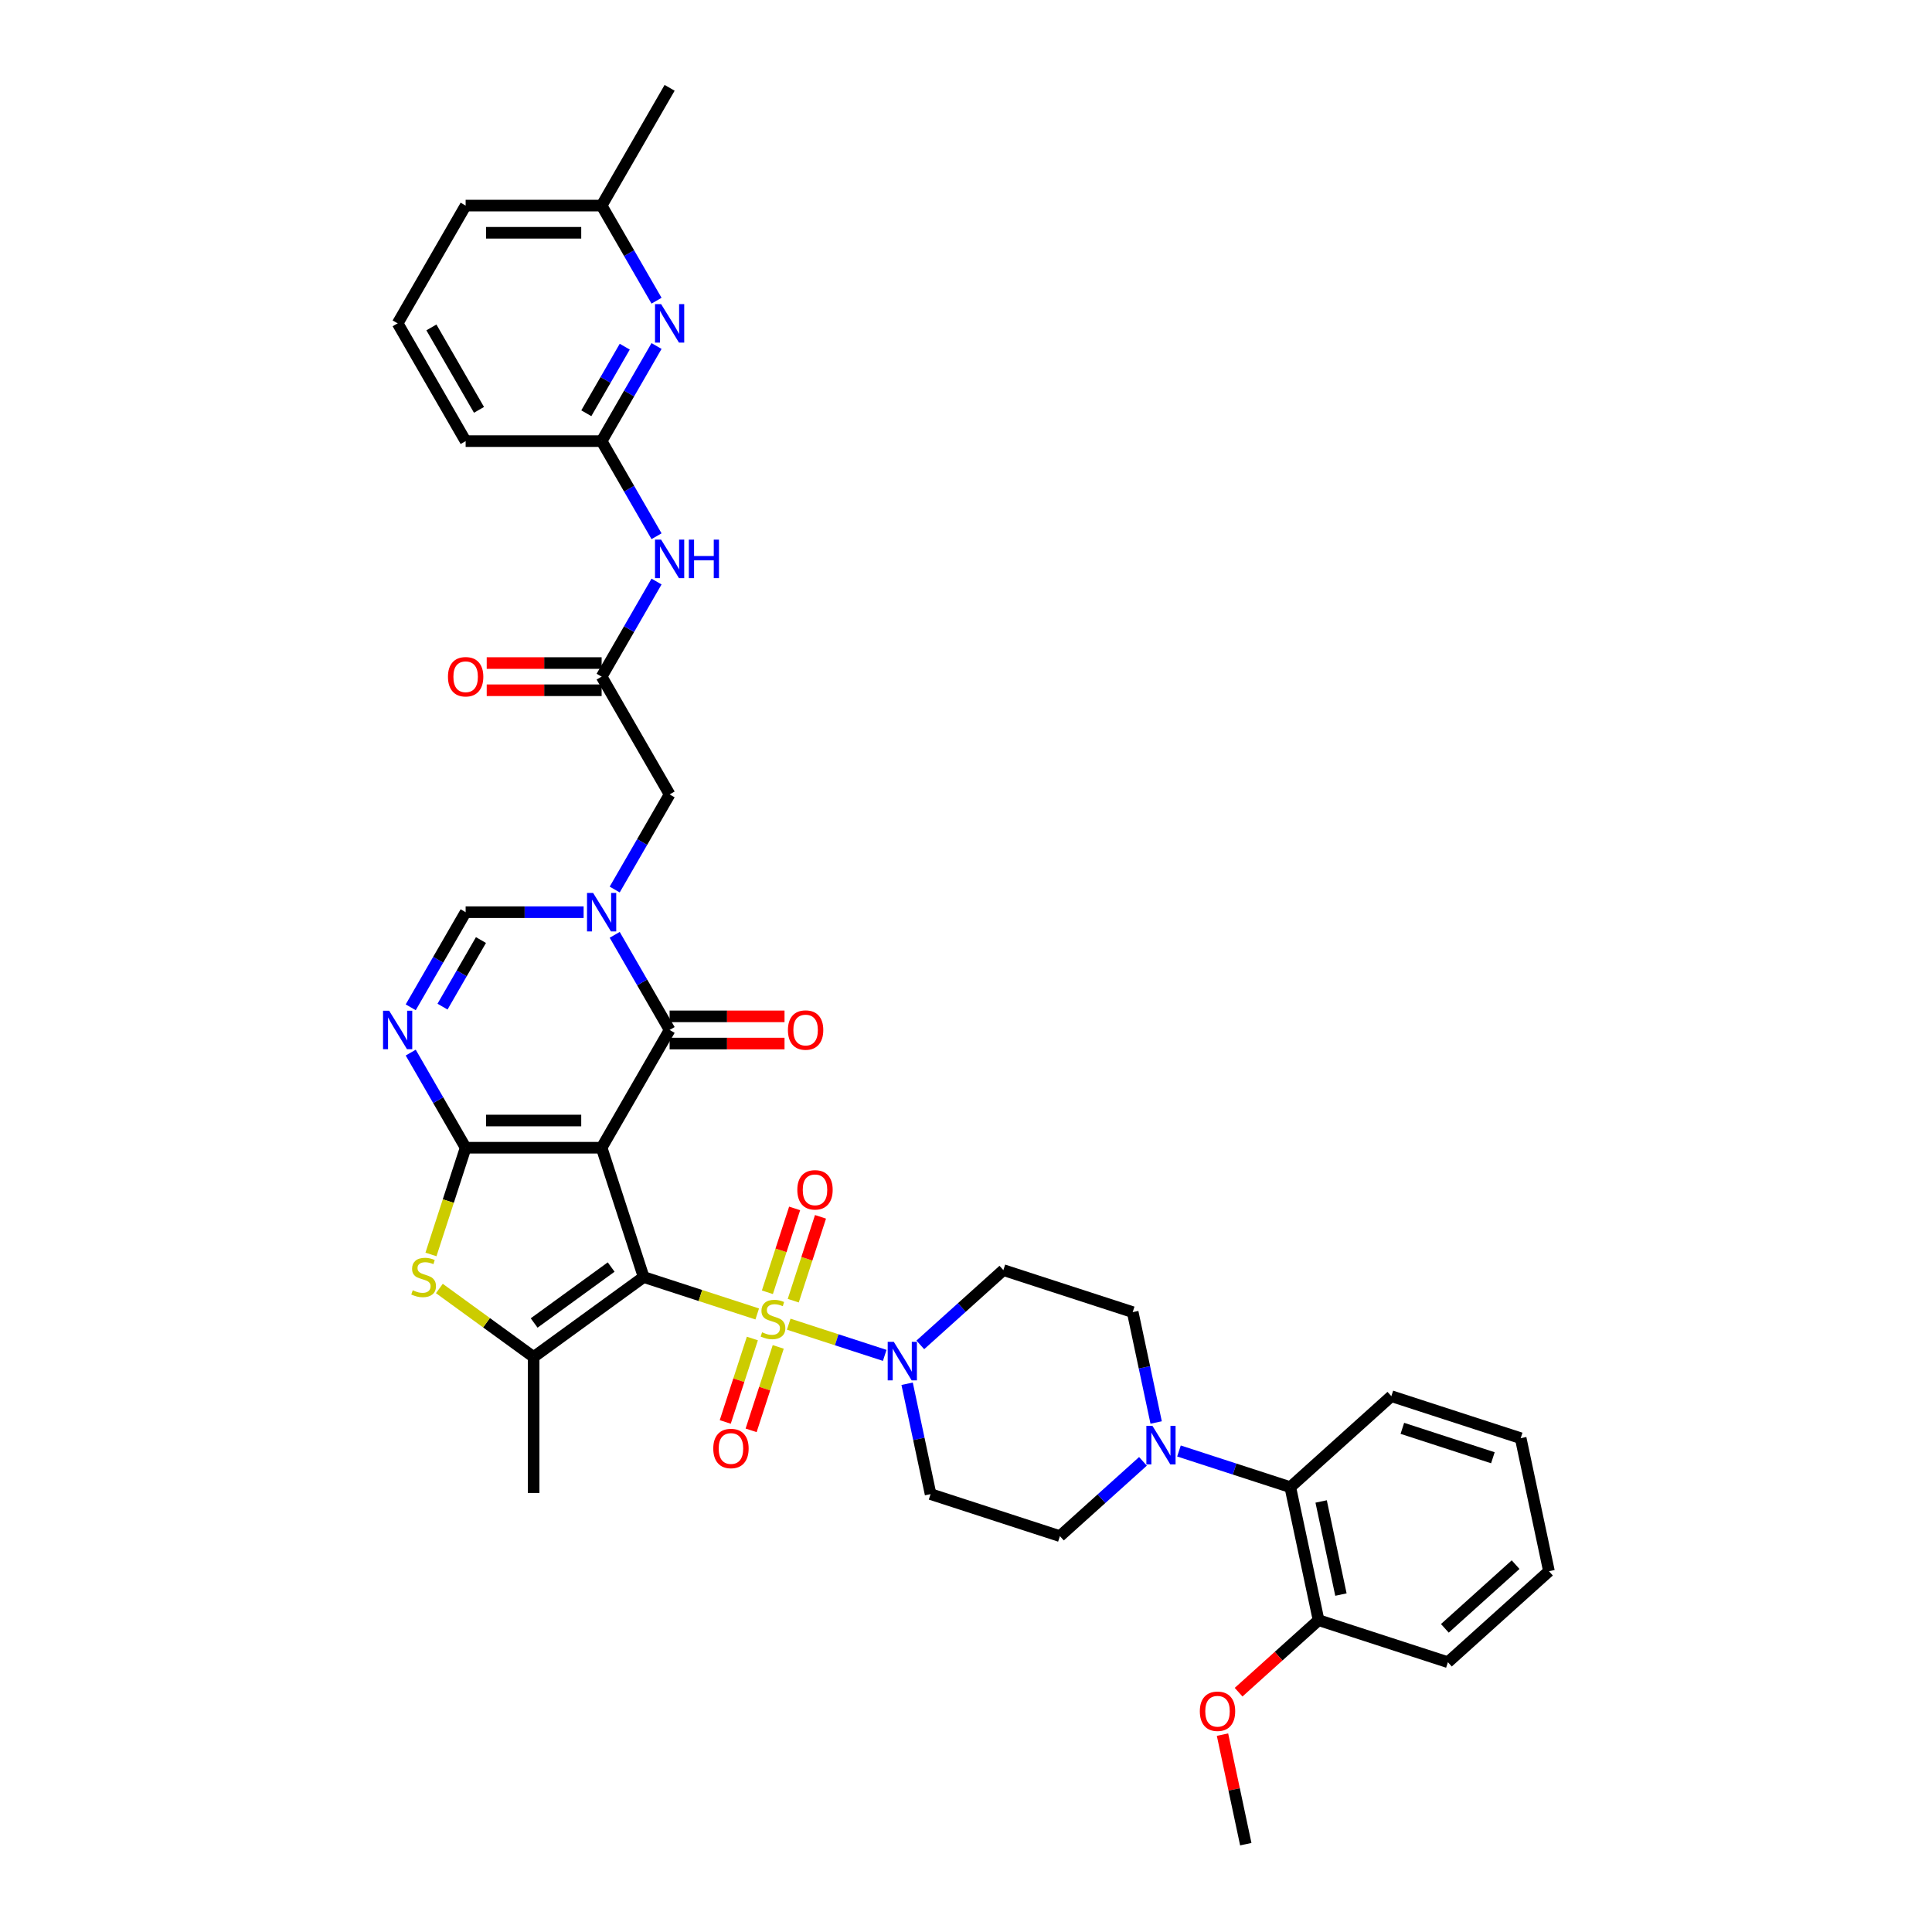 <?xml version='1.0' encoding='iso-8859-1'?>
<svg version='1.1' baseProfile='full'
              xmlns='http://www.w3.org/2000/svg'
                      xmlns:rdkit='http://www.rdkit.org/xml'
                      xmlns:xlink='http://www.w3.org/1999/xlink'
                  xml:space='preserve'
width='1000px' height='1000px' viewBox='0 0 1000 1000'>
<!-- END OF HEADER -->
<rect style='opacity:1.0;fill:#FFFFFF;stroke:none' width='1000' height='1000' x='0' y='0'> </rect>
<path class='bond-0' d='M 333.151,661 L 311.4,594.059' style='fill:none;fill-rule:evenodd;stroke:#000000;stroke-width:6px;stroke-linecap:butt;stroke-linejoin:miter;stroke-opacity:1' />
<path class='bond-1' d='M 333.151,661 L 362.546,670.551' style='fill:none;fill-rule:evenodd;stroke:#000000;stroke-width:6px;stroke-linecap:butt;stroke-linejoin:miter;stroke-opacity:1' />
<path class='bond-1' d='M 362.546,670.551 L 391.941,680.102' style='fill:none;fill-rule:evenodd;stroke:#CCCC00;stroke-width:6px;stroke-linecap:butt;stroke-linejoin:miter;stroke-opacity:1' />
<path class='bond-5' d='M 333.151,661 L 276.207,702.372' style='fill:none;fill-rule:evenodd;stroke:#000000;stroke-width:6px;stroke-linecap:butt;stroke-linejoin:miter;stroke-opacity:1' />
<path class='bond-5' d='M 316.335,655.817 L 276.474,684.777' style='fill:none;fill-rule:evenodd;stroke:#000000;stroke-width:6px;stroke-linecap:butt;stroke-linejoin:miter;stroke-opacity:1' />
<path class='bond-2' d='M 311.4,594.059 L 241.014,594.059' style='fill:none;fill-rule:evenodd;stroke:#000000;stroke-width:6px;stroke-linecap:butt;stroke-linejoin:miter;stroke-opacity:1' />
<path class='bond-2' d='M 300.842,579.982 L 251.572,579.982' style='fill:none;fill-rule:evenodd;stroke:#000000;stroke-width:6px;stroke-linecap:butt;stroke-linejoin:miter;stroke-opacity:1' />
<path class='bond-3' d='M 311.4,594.059 L 346.593,533.103' style='fill:none;fill-rule:evenodd;stroke:#000000;stroke-width:6px;stroke-linecap:butt;stroke-linejoin:miter;stroke-opacity:1' />
<path class='bond-8' d='M 408.243,685.399 L 433.085,693.471' style='fill:none;fill-rule:evenodd;stroke:#CCCC00;stroke-width:6px;stroke-linecap:butt;stroke-linejoin:miter;stroke-opacity:1' />
<path class='bond-8' d='M 433.085,693.471 L 457.928,701.543' style='fill:none;fill-rule:evenodd;stroke:#0000FF;stroke-width:6px;stroke-linecap:butt;stroke-linejoin:miter;stroke-opacity:1' />
<path class='bond-16' d='M 389.423,692.808 L 382.406,714.404' style='fill:none;fill-rule:evenodd;stroke:#CCCC00;stroke-width:6px;stroke-linecap:butt;stroke-linejoin:miter;stroke-opacity:1' />
<path class='bond-16' d='M 382.406,714.404 L 375.389,735.999' style='fill:none;fill-rule:evenodd;stroke:#FF0000;stroke-width:6px;stroke-linecap:butt;stroke-linejoin:miter;stroke-opacity:1' />
<path class='bond-16' d='M 402.811,697.159 L 395.794,718.754' style='fill:none;fill-rule:evenodd;stroke:#CCCC00;stroke-width:6px;stroke-linecap:butt;stroke-linejoin:miter;stroke-opacity:1' />
<path class='bond-16' d='M 395.794,718.754 L 388.778,740.349' style='fill:none;fill-rule:evenodd;stroke:#FF0000;stroke-width:6px;stroke-linecap:butt;stroke-linejoin:miter;stroke-opacity:1' />
<path class='bond-17' d='M 410.587,673.227 L 417.638,651.526' style='fill:none;fill-rule:evenodd;stroke:#CCCC00;stroke-width:6px;stroke-linecap:butt;stroke-linejoin:miter;stroke-opacity:1' />
<path class='bond-17' d='M 417.638,651.526 L 424.689,629.826' style='fill:none;fill-rule:evenodd;stroke:#FF0000;stroke-width:6px;stroke-linecap:butt;stroke-linejoin:miter;stroke-opacity:1' />
<path class='bond-17' d='M 397.199,668.877 L 404.25,647.176' style='fill:none;fill-rule:evenodd;stroke:#CCCC00;stroke-width:6px;stroke-linecap:butt;stroke-linejoin:miter;stroke-opacity:1' />
<path class='bond-17' d='M 404.25,647.176 L 411.301,625.475' style='fill:none;fill-rule:evenodd;stroke:#FF0000;stroke-width:6px;stroke-linecap:butt;stroke-linejoin:miter;stroke-opacity:1' />
<path class='bond-6' d='M 241.014,594.059 L 226.803,569.444' style='fill:none;fill-rule:evenodd;stroke:#000000;stroke-width:6px;stroke-linecap:butt;stroke-linejoin:miter;stroke-opacity:1' />
<path class='bond-6' d='M 226.803,569.444 L 212.592,544.829' style='fill:none;fill-rule:evenodd;stroke:#0000FF;stroke-width:6px;stroke-linecap:butt;stroke-linejoin:miter;stroke-opacity:1' />
<path class='bond-38' d='M 241.014,594.059 L 232.04,621.68' style='fill:none;fill-rule:evenodd;stroke:#000000;stroke-width:6px;stroke-linecap:butt;stroke-linejoin:miter;stroke-opacity:1' />
<path class='bond-38' d='M 232.04,621.68 L 223.065,649.302' style='fill:none;fill-rule:evenodd;stroke:#CCCC00;stroke-width:6px;stroke-linecap:butt;stroke-linejoin:miter;stroke-opacity:1' />
<path class='bond-4' d='M 346.593,533.103 L 332.382,508.488' style='fill:none;fill-rule:evenodd;stroke:#000000;stroke-width:6px;stroke-linecap:butt;stroke-linejoin:miter;stroke-opacity:1' />
<path class='bond-4' d='M 332.382,508.488 L 318.171,483.873' style='fill:none;fill-rule:evenodd;stroke:#0000FF;stroke-width:6px;stroke-linecap:butt;stroke-linejoin:miter;stroke-opacity:1' />
<path class='bond-21' d='M 346.593,540.141 L 376.331,540.141' style='fill:none;fill-rule:evenodd;stroke:#000000;stroke-width:6px;stroke-linecap:butt;stroke-linejoin:miter;stroke-opacity:1' />
<path class='bond-21' d='M 376.331,540.141 L 406.069,540.141' style='fill:none;fill-rule:evenodd;stroke:#FF0000;stroke-width:6px;stroke-linecap:butt;stroke-linejoin:miter;stroke-opacity:1' />
<path class='bond-21' d='M 346.593,526.064 L 376.331,526.064' style='fill:none;fill-rule:evenodd;stroke:#000000;stroke-width:6px;stroke-linecap:butt;stroke-linejoin:miter;stroke-opacity:1' />
<path class='bond-21' d='M 376.331,526.064 L 406.069,526.064' style='fill:none;fill-rule:evenodd;stroke:#FF0000;stroke-width:6px;stroke-linecap:butt;stroke-linejoin:miter;stroke-opacity:1' />
<path class='bond-9' d='M 302.081,472.147 L 271.548,472.147' style='fill:none;fill-rule:evenodd;stroke:#0000FF;stroke-width:6px;stroke-linecap:butt;stroke-linejoin:miter;stroke-opacity:1' />
<path class='bond-9' d='M 271.548,472.147 L 241.014,472.147' style='fill:none;fill-rule:evenodd;stroke:#000000;stroke-width:6px;stroke-linecap:butt;stroke-linejoin:miter;stroke-opacity:1' />
<path class='bond-15' d='M 318.171,460.421 L 332.382,435.806' style='fill:none;fill-rule:evenodd;stroke:#0000FF;stroke-width:6px;stroke-linecap:butt;stroke-linejoin:miter;stroke-opacity:1' />
<path class='bond-15' d='M 332.382,435.806 L 346.593,411.191' style='fill:none;fill-rule:evenodd;stroke:#000000;stroke-width:6px;stroke-linecap:butt;stroke-linejoin:miter;stroke-opacity:1' />
<path class='bond-7' d='M 276.207,702.372 L 251.811,684.647' style='fill:none;fill-rule:evenodd;stroke:#000000;stroke-width:6px;stroke-linecap:butt;stroke-linejoin:miter;stroke-opacity:1' />
<path class='bond-7' d='M 251.811,684.647 L 227.415,666.922' style='fill:none;fill-rule:evenodd;stroke:#CCCC00;stroke-width:6px;stroke-linecap:butt;stroke-linejoin:miter;stroke-opacity:1' />
<path class='bond-27' d='M 276.207,702.372 L 276.207,772.758' style='fill:none;fill-rule:evenodd;stroke:#000000;stroke-width:6px;stroke-linecap:butt;stroke-linejoin:miter;stroke-opacity:1' />
<path class='bond-40' d='M 212.592,521.377 L 226.803,496.762' style='fill:none;fill-rule:evenodd;stroke:#0000FF;stroke-width:6px;stroke-linecap:butt;stroke-linejoin:miter;stroke-opacity:1' />
<path class='bond-40' d='M 226.803,496.762 L 241.014,472.147' style='fill:none;fill-rule:evenodd;stroke:#000000;stroke-width:6px;stroke-linecap:butt;stroke-linejoin:miter;stroke-opacity:1' />
<path class='bond-40' d='M 229.046,521.031 L 238.994,503.8' style='fill:none;fill-rule:evenodd;stroke:#0000FF;stroke-width:6px;stroke-linecap:butt;stroke-linejoin:miter;stroke-opacity:1' />
<path class='bond-40' d='M 238.994,503.8 L 248.942,486.57' style='fill:none;fill-rule:evenodd;stroke:#000000;stroke-width:6px;stroke-linecap:butt;stroke-linejoin:miter;stroke-opacity:1' />
<path class='bond-19' d='M 469.525,716.227 L 475.596,744.788' style='fill:none;fill-rule:evenodd;stroke:#0000FF;stroke-width:6px;stroke-linecap:butt;stroke-linejoin:miter;stroke-opacity:1' />
<path class='bond-19' d='M 475.596,744.788 L 481.667,773.349' style='fill:none;fill-rule:evenodd;stroke:#000000;stroke-width:6px;stroke-linecap:butt;stroke-linejoin:miter;stroke-opacity:1' />
<path class='bond-20' d='M 476.352,696.11 L 497.846,676.757' style='fill:none;fill-rule:evenodd;stroke:#0000FF;stroke-width:6px;stroke-linecap:butt;stroke-linejoin:miter;stroke-opacity:1' />
<path class='bond-20' d='M 497.846,676.757 L 519.34,657.403' style='fill:none;fill-rule:evenodd;stroke:#000000;stroke-width:6px;stroke-linecap:butt;stroke-linejoin:miter;stroke-opacity:1' />
<path class='bond-10' d='M 598.422,736.276 L 592.352,707.715' style='fill:none;fill-rule:evenodd;stroke:#0000FF;stroke-width:6px;stroke-linecap:butt;stroke-linejoin:miter;stroke-opacity:1' />
<path class='bond-10' d='M 592.352,707.715 L 586.281,679.154' style='fill:none;fill-rule:evenodd;stroke:#000000;stroke-width:6px;stroke-linecap:butt;stroke-linejoin:miter;stroke-opacity:1' />
<path class='bond-18' d='M 610.234,751.03 L 639.045,760.391' style='fill:none;fill-rule:evenodd;stroke:#0000FF;stroke-width:6px;stroke-linecap:butt;stroke-linejoin:miter;stroke-opacity:1' />
<path class='bond-18' d='M 639.045,760.391 L 667.856,769.752' style='fill:none;fill-rule:evenodd;stroke:#000000;stroke-width:6px;stroke-linecap:butt;stroke-linejoin:miter;stroke-opacity:1' />
<path class='bond-39' d='M 591.596,756.393 L 570.102,775.746' style='fill:none;fill-rule:evenodd;stroke:#0000FF;stroke-width:6px;stroke-linecap:butt;stroke-linejoin:miter;stroke-opacity:1' />
<path class='bond-39' d='M 570.102,775.746 L 548.608,795.099' style='fill:none;fill-rule:evenodd;stroke:#000000;stroke-width:6px;stroke-linecap:butt;stroke-linejoin:miter;stroke-opacity:1' />
<path class='bond-11' d='M 311.4,350.235 L 346.593,411.191' style='fill:none;fill-rule:evenodd;stroke:#000000;stroke-width:6px;stroke-linecap:butt;stroke-linejoin:miter;stroke-opacity:1' />
<path class='bond-12' d='M 311.4,350.235 L 325.612,325.62' style='fill:none;fill-rule:evenodd;stroke:#000000;stroke-width:6px;stroke-linecap:butt;stroke-linejoin:miter;stroke-opacity:1' />
<path class='bond-12' d='M 325.612,325.62 L 339.823,301.005' style='fill:none;fill-rule:evenodd;stroke:#0000FF;stroke-width:6px;stroke-linecap:butt;stroke-linejoin:miter;stroke-opacity:1' />
<path class='bond-24' d='M 311.4,343.196 L 281.662,343.196' style='fill:none;fill-rule:evenodd;stroke:#000000;stroke-width:6px;stroke-linecap:butt;stroke-linejoin:miter;stroke-opacity:1' />
<path class='bond-24' d='M 281.662,343.196 L 251.924,343.196' style='fill:none;fill-rule:evenodd;stroke:#FF0000;stroke-width:6px;stroke-linecap:butt;stroke-linejoin:miter;stroke-opacity:1' />
<path class='bond-24' d='M 311.4,357.273 L 281.662,357.273' style='fill:none;fill-rule:evenodd;stroke:#000000;stroke-width:6px;stroke-linecap:butt;stroke-linejoin:miter;stroke-opacity:1' />
<path class='bond-24' d='M 281.662,357.273 L 251.924,357.273' style='fill:none;fill-rule:evenodd;stroke:#FF0000;stroke-width:6px;stroke-linecap:butt;stroke-linejoin:miter;stroke-opacity:1' />
<path class='bond-14' d='M 339.823,277.552 L 325.612,252.938' style='fill:none;fill-rule:evenodd;stroke:#0000FF;stroke-width:6px;stroke-linecap:butt;stroke-linejoin:miter;stroke-opacity:1' />
<path class='bond-14' d='M 325.612,252.938 L 311.4,228.323' style='fill:none;fill-rule:evenodd;stroke:#000000;stroke-width:6px;stroke-linecap:butt;stroke-linejoin:miter;stroke-opacity:1' />
<path class='bond-13' d='M 339.823,179.093 L 325.612,203.708' style='fill:none;fill-rule:evenodd;stroke:#0000FF;stroke-width:6px;stroke-linecap:butt;stroke-linejoin:miter;stroke-opacity:1' />
<path class='bond-13' d='M 325.612,203.708 L 311.4,228.323' style='fill:none;fill-rule:evenodd;stroke:#000000;stroke-width:6px;stroke-linecap:butt;stroke-linejoin:miter;stroke-opacity:1' />
<path class='bond-13' d='M 323.369,179.439 L 313.421,196.669' style='fill:none;fill-rule:evenodd;stroke:#0000FF;stroke-width:6px;stroke-linecap:butt;stroke-linejoin:miter;stroke-opacity:1' />
<path class='bond-13' d='M 313.421,196.669 L 303.473,213.9' style='fill:none;fill-rule:evenodd;stroke:#000000;stroke-width:6px;stroke-linecap:butt;stroke-linejoin:miter;stroke-opacity:1' />
<path class='bond-26' d='M 339.823,155.64 L 325.612,131.025' style='fill:none;fill-rule:evenodd;stroke:#0000FF;stroke-width:6px;stroke-linecap:butt;stroke-linejoin:miter;stroke-opacity:1' />
<path class='bond-26' d='M 325.612,131.025 L 311.4,106.411' style='fill:none;fill-rule:evenodd;stroke:#000000;stroke-width:6px;stroke-linecap:butt;stroke-linejoin:miter;stroke-opacity:1' />
<path class='bond-29' d='M 311.4,228.323 L 241.014,228.323' style='fill:none;fill-rule:evenodd;stroke:#000000;stroke-width:6px;stroke-linecap:butt;stroke-linejoin:miter;stroke-opacity:1' />
<path class='bond-25' d='M 667.856,769.752 L 682.49,838.6' style='fill:none;fill-rule:evenodd;stroke:#000000;stroke-width:6px;stroke-linecap:butt;stroke-linejoin:miter;stroke-opacity:1' />
<path class='bond-25' d='M 683.821,777.153 L 694.065,825.346' style='fill:none;fill-rule:evenodd;stroke:#000000;stroke-width:6px;stroke-linecap:butt;stroke-linejoin:miter;stroke-opacity:1' />
<path class='bond-30' d='M 667.856,769.752 L 720.163,722.655' style='fill:none;fill-rule:evenodd;stroke:#000000;stroke-width:6px;stroke-linecap:butt;stroke-linejoin:miter;stroke-opacity:1' />
<path class='bond-23' d='M 481.667,773.349 L 548.608,795.099' style='fill:none;fill-rule:evenodd;stroke:#000000;stroke-width:6px;stroke-linecap:butt;stroke-linejoin:miter;stroke-opacity:1' />
<path class='bond-22' d='M 519.34,657.403 L 586.281,679.154' style='fill:none;fill-rule:evenodd;stroke:#000000;stroke-width:6px;stroke-linecap:butt;stroke-linejoin:miter;stroke-opacity:1' />
<path class='bond-28' d='M 682.49,838.6 L 661.791,857.237' style='fill:none;fill-rule:evenodd;stroke:#000000;stroke-width:6px;stroke-linecap:butt;stroke-linejoin:miter;stroke-opacity:1' />
<path class='bond-28' d='M 661.791,857.237 L 641.093,875.874' style='fill:none;fill-rule:evenodd;stroke:#FF0000;stroke-width:6px;stroke-linecap:butt;stroke-linejoin:miter;stroke-opacity:1' />
<path class='bond-32' d='M 682.49,838.6 L 749.431,860.351' style='fill:none;fill-rule:evenodd;stroke:#000000;stroke-width:6px;stroke-linecap:butt;stroke-linejoin:miter;stroke-opacity:1' />
<path class='bond-34' d='M 311.4,106.411 L 346.593,45.455' style='fill:none;fill-rule:evenodd;stroke:#000000;stroke-width:6px;stroke-linecap:butt;stroke-linejoin:miter;stroke-opacity:1' />
<path class='bond-42' d='M 311.4,106.411 L 241.014,106.411' style='fill:none;fill-rule:evenodd;stroke:#000000;stroke-width:6px;stroke-linecap:butt;stroke-linejoin:miter;stroke-opacity:1' />
<path class='bond-42' d='M 300.842,120.488 L 251.572,120.488' style='fill:none;fill-rule:evenodd;stroke:#000000;stroke-width:6px;stroke-linecap:butt;stroke-linejoin:miter;stroke-opacity:1' />
<path class='bond-35' d='M 632.765,897.846 L 638.791,926.196' style='fill:none;fill-rule:evenodd;stroke:#FF0000;stroke-width:6px;stroke-linecap:butt;stroke-linejoin:miter;stroke-opacity:1' />
<path class='bond-35' d='M 638.791,926.196 L 644.817,954.545' style='fill:none;fill-rule:evenodd;stroke:#000000;stroke-width:6px;stroke-linecap:butt;stroke-linejoin:miter;stroke-opacity:1' />
<path class='bond-31' d='M 241.014,228.323 L 205.821,167.367' style='fill:none;fill-rule:evenodd;stroke:#000000;stroke-width:6px;stroke-linecap:butt;stroke-linejoin:miter;stroke-opacity:1' />
<path class='bond-31' d='M 247.927,212.141 L 223.292,169.471' style='fill:none;fill-rule:evenodd;stroke:#000000;stroke-width:6px;stroke-linecap:butt;stroke-linejoin:miter;stroke-opacity:1' />
<path class='bond-36' d='M 720.163,722.655 L 787.104,744.405' style='fill:none;fill-rule:evenodd;stroke:#000000;stroke-width:6px;stroke-linecap:butt;stroke-linejoin:miter;stroke-opacity:1' />
<path class='bond-36' d='M 725.854,739.306 L 772.713,754.531' style='fill:none;fill-rule:evenodd;stroke:#000000;stroke-width:6px;stroke-linecap:butt;stroke-linejoin:miter;stroke-opacity:1' />
<path class='bond-33' d='M 205.821,167.367 L 241.014,106.411' style='fill:none;fill-rule:evenodd;stroke:#000000;stroke-width:6px;stroke-linecap:butt;stroke-linejoin:miter;stroke-opacity:1' />
<path class='bond-41' d='M 749.431,860.351 L 801.738,813.253' style='fill:none;fill-rule:evenodd;stroke:#000000;stroke-width:6px;stroke-linecap:butt;stroke-linejoin:miter;stroke-opacity:1' />
<path class='bond-41' d='M 747.858,842.825 L 784.473,809.856' style='fill:none;fill-rule:evenodd;stroke:#000000;stroke-width:6px;stroke-linecap:butt;stroke-linejoin:miter;stroke-opacity:1' />
<path class='bond-37' d='M 787.104,744.405 L 801.738,813.253' style='fill:none;fill-rule:evenodd;stroke:#000000;stroke-width:6px;stroke-linecap:butt;stroke-linejoin:miter;stroke-opacity:1' />
<path  class='atom-2' d='M 394.461 689.592
Q 394.686 689.676, 395.615 690.071
Q 396.544 690.465, 397.558 690.718
Q 398.6 690.943, 399.613 690.943
Q 401.5 690.943, 402.598 690.042
Q 403.696 689.113, 403.696 687.509
Q 403.696 686.411, 403.133 685.735
Q 402.598 685.059, 401.753 684.693
Q 400.908 684.327, 399.501 683.905
Q 397.727 683.37, 396.657 682.863
Q 395.615 682.356, 394.855 681.286
Q 394.123 680.217, 394.123 678.415
Q 394.123 675.909, 395.812 674.36
Q 397.53 672.812, 400.908 672.812
Q 403.217 672.812, 405.835 673.91
L 405.188 676.078
Q 402.795 675.092, 400.993 675.092
Q 399.05 675.092, 397.98 675.909
Q 396.91 676.697, 396.939 678.077
Q 396.939 679.147, 397.473 679.794
Q 398.037 680.442, 398.825 680.808
Q 399.641 681.174, 400.993 681.596
Q 402.795 682.159, 403.865 682.722
Q 404.934 683.285, 405.695 684.44
Q 406.483 685.566, 406.483 687.509
Q 406.483 690.268, 404.625 691.76
Q 402.795 693.224, 399.726 693.224
Q 397.952 693.224, 396.601 692.83
Q 395.277 692.464, 393.701 691.816
L 394.461 689.592
' fill='#CCCC00'/>
<path  class='atom-5' d='M 306.994 462.18
L 313.526 472.738
Q 314.174 473.78, 315.215 475.666
Q 316.257 477.552, 316.313 477.665
L 316.313 462.18
L 318.96 462.18
L 318.96 482.114
L 316.229 482.114
L 309.218 470.57
Q 308.402 469.219, 307.529 467.67
Q 306.684 466.122, 306.431 465.643
L 306.431 482.114
L 303.841 482.114
L 303.841 462.18
L 306.994 462.18
' fill='#0000FF'/>
<path  class='atom-7' d='M 201.415 523.136
L 207.947 533.694
Q 208.595 534.736, 209.636 536.622
Q 210.678 538.509, 210.734 538.621
L 210.734 523.136
L 213.381 523.136
L 213.381 543.07
L 210.65 543.07
L 203.639 531.526
Q 202.823 530.175, 201.95 528.626
Q 201.106 527.078, 200.852 526.599
L 200.852 543.07
L 198.262 543.07
L 198.262 523.136
L 201.415 523.136
' fill='#0000FF'/>
<path  class='atom-8' d='M 213.633 667.841
Q 213.858 667.926, 214.787 668.32
Q 215.716 668.714, 216.73 668.968
Q 217.772 669.193, 218.785 669.193
Q 220.672 669.193, 221.77 668.292
Q 222.868 667.363, 222.868 665.758
Q 222.868 664.66, 222.305 663.984
Q 221.77 663.309, 220.925 662.943
Q 220.08 662.577, 218.673 662.154
Q 216.899 661.619, 215.829 661.113
Q 214.787 660.606, 214.027 659.536
Q 213.295 658.466, 213.295 656.664
Q 213.295 654.158, 214.984 652.61
Q 216.702 651.061, 220.08 651.061
Q 222.389 651.061, 225.007 652.16
L 224.36 654.327
Q 221.967 653.342, 220.165 653.342
Q 218.222 653.342, 217.152 654.158
Q 216.082 654.947, 216.111 656.326
Q 216.111 657.396, 216.646 658.044
Q 217.209 658.691, 217.997 659.057
Q 218.813 659.423, 220.165 659.846
Q 221.967 660.409, 223.037 660.972
Q 224.106 661.535, 224.867 662.689
Q 225.655 663.815, 225.655 665.758
Q 225.655 668.517, 223.797 670.009
Q 221.967 671.473, 218.898 671.473
Q 217.124 671.473, 215.773 671.079
Q 214.449 670.713, 212.873 670.066
L 213.633 667.841
' fill='#CCCC00'/>
<path  class='atom-9' d='M 462.627 694.534
L 469.159 705.092
Q 469.806 706.134, 470.848 708.02
Q 471.89 709.907, 471.946 710.019
L 471.946 694.534
L 474.592 694.534
L 474.592 714.468
L 471.861 714.468
L 464.851 702.924
Q 464.034 701.573, 463.162 700.024
Q 462.317 698.476, 462.064 697.997
L 462.064 714.468
L 459.473 714.468
L 459.473 694.534
L 462.627 694.534
' fill='#0000FF'/>
<path  class='atom-11' d='M 596.509 738.035
L 603.041 748.593
Q 603.688 749.635, 604.73 751.521
Q 605.772 753.407, 605.828 753.52
L 605.828 738.035
L 608.474 738.035
L 608.474 757.968
L 605.743 757.968
L 598.733 746.425
Q 597.917 745.074, 597.044 743.525
Q 596.199 741.977, 595.946 741.498
L 595.946 757.968
L 593.356 757.968
L 593.356 738.035
L 596.509 738.035
' fill='#0000FF'/>
<path  class='atom-13' d='M 342.187 279.312
L 348.719 289.87
Q 349.367 290.912, 350.408 292.798
Q 351.45 294.684, 351.506 294.797
L 351.506 279.312
L 354.153 279.312
L 354.153 299.245
L 351.422 299.245
L 344.411 287.702
Q 343.595 286.351, 342.722 284.802
Q 341.877 283.254, 341.624 282.775
L 341.624 299.245
L 339.034 299.245
L 339.034 279.312
L 342.187 279.312
' fill='#0000FF'/>
<path  class='atom-13' d='M 356.546 279.312
L 359.249 279.312
L 359.249 287.787
L 369.441 287.787
L 369.441 279.312
L 372.143 279.312
L 372.143 299.245
L 369.441 299.245
L 369.441 290.039
L 359.249 290.039
L 359.249 299.245
L 356.546 299.245
L 356.546 279.312
' fill='#0000FF'/>
<path  class='atom-14' d='M 342.187 157.4
L 348.719 167.958
Q 349.367 169, 350.408 170.886
Q 351.45 172.772, 351.506 172.885
L 351.506 157.4
L 354.153 157.4
L 354.153 177.333
L 351.422 177.333
L 344.411 165.79
Q 343.595 164.439, 342.722 162.89
Q 341.877 161.342, 341.624 160.863
L 341.624 177.333
L 339.034 177.333
L 339.034 157.4
L 342.187 157.4
' fill='#0000FF'/>
<path  class='atom-17' d='M 369.191 749.748
Q 369.191 744.962, 371.556 742.287
Q 373.921 739.612, 378.341 739.612
Q 382.762 739.612, 385.127 742.287
Q 387.492 744.962, 387.492 749.748
Q 387.492 754.59, 385.098 757.349
Q 382.705 760.08, 378.341 760.08
Q 373.949 760.08, 371.556 757.349
Q 369.191 754.619, 369.191 749.748
M 378.341 757.828
Q 381.382 757.828, 383.015 755.801
Q 384.676 753.746, 384.676 749.748
Q 384.676 745.834, 383.015 743.864
Q 381.382 741.865, 378.341 741.865
Q 375.301 741.865, 373.64 743.835
Q 372.007 745.806, 372.007 749.748
Q 372.007 753.774, 373.64 755.801
Q 375.301 757.828, 378.341 757.828
' fill='#FF0000'/>
<path  class='atom-18' d='M 412.692 615.866
Q 412.692 611.079, 415.057 608.405
Q 417.422 605.73, 421.842 605.73
Q 426.263 605.73, 428.628 608.405
Q 430.992 611.079, 430.992 615.866
Q 430.992 620.708, 428.599 623.467
Q 426.206 626.198, 421.842 626.198
Q 417.45 626.198, 415.057 623.467
Q 412.692 620.736, 412.692 615.866
M 421.842 623.946
Q 424.883 623.946, 426.516 621.919
Q 428.177 619.864, 428.177 615.866
Q 428.177 611.952, 426.516 609.981
Q 424.883 607.982, 421.842 607.982
Q 418.802 607.982, 417.141 609.953
Q 415.508 611.924, 415.508 615.866
Q 415.508 619.892, 417.141 621.919
Q 418.802 623.946, 421.842 623.946
' fill='#FF0000'/>
<path  class='atom-22' d='M 407.829 533.159
Q 407.829 528.373, 410.194 525.698
Q 412.559 523.024, 416.979 523.024
Q 421.4 523.024, 423.765 525.698
Q 426.129 528.373, 426.129 533.159
Q 426.129 538.002, 423.736 540.761
Q 421.343 543.492, 416.979 543.492
Q 412.587 543.492, 410.194 540.761
Q 407.829 538.03, 407.829 533.159
M 416.979 541.24
Q 420.02 541.24, 421.653 539.212
Q 423.314 537.157, 423.314 533.159
Q 423.314 529.246, 421.653 527.275
Q 420.02 525.276, 416.979 525.276
Q 413.939 525.276, 412.278 527.247
Q 410.645 529.218, 410.645 533.159
Q 410.645 537.185, 412.278 539.212
Q 413.939 541.24, 416.979 541.24
' fill='#FF0000'/>
<path  class='atom-25' d='M 231.864 350.291
Q 231.864 345.505, 234.229 342.83
Q 236.594 340.155, 241.014 340.155
Q 245.435 340.155, 247.8 342.83
Q 250.165 345.505, 250.165 350.291
Q 250.165 355.134, 247.771 357.893
Q 245.378 360.624, 241.014 360.624
Q 236.622 360.624, 234.229 357.893
Q 231.864 355.162, 231.864 350.291
M 241.014 358.371
Q 244.055 358.371, 245.688 356.344
Q 247.349 354.289, 247.349 350.291
Q 247.349 346.378, 245.688 344.407
Q 244.055 342.408, 241.014 342.408
Q 237.974 342.408, 236.313 344.379
Q 234.68 346.349, 234.68 350.291
Q 234.68 354.317, 236.313 356.344
Q 237.974 358.371, 241.014 358.371
' fill='#FF0000'/>
<path  class='atom-29' d='M 621.033 885.754
Q 621.033 880.968, 623.398 878.293
Q 625.763 875.618, 630.183 875.618
Q 634.603 875.618, 636.968 878.293
Q 639.333 880.968, 639.333 885.754
Q 639.333 890.596, 636.94 893.356
Q 634.547 896.087, 630.183 896.087
Q 625.791 896.087, 623.398 893.356
Q 621.033 890.625, 621.033 885.754
M 630.183 893.834
Q 633.224 893.834, 634.857 891.807
Q 636.518 889.752, 636.518 885.754
Q 636.518 881.84, 634.857 879.87
Q 633.224 877.871, 630.183 877.871
Q 627.142 877.871, 625.481 879.841
Q 623.848 881.812, 623.848 885.754
Q 623.848 889.78, 625.481 891.807
Q 627.142 893.834, 630.183 893.834
' fill='#FF0000'/>
</svg>
